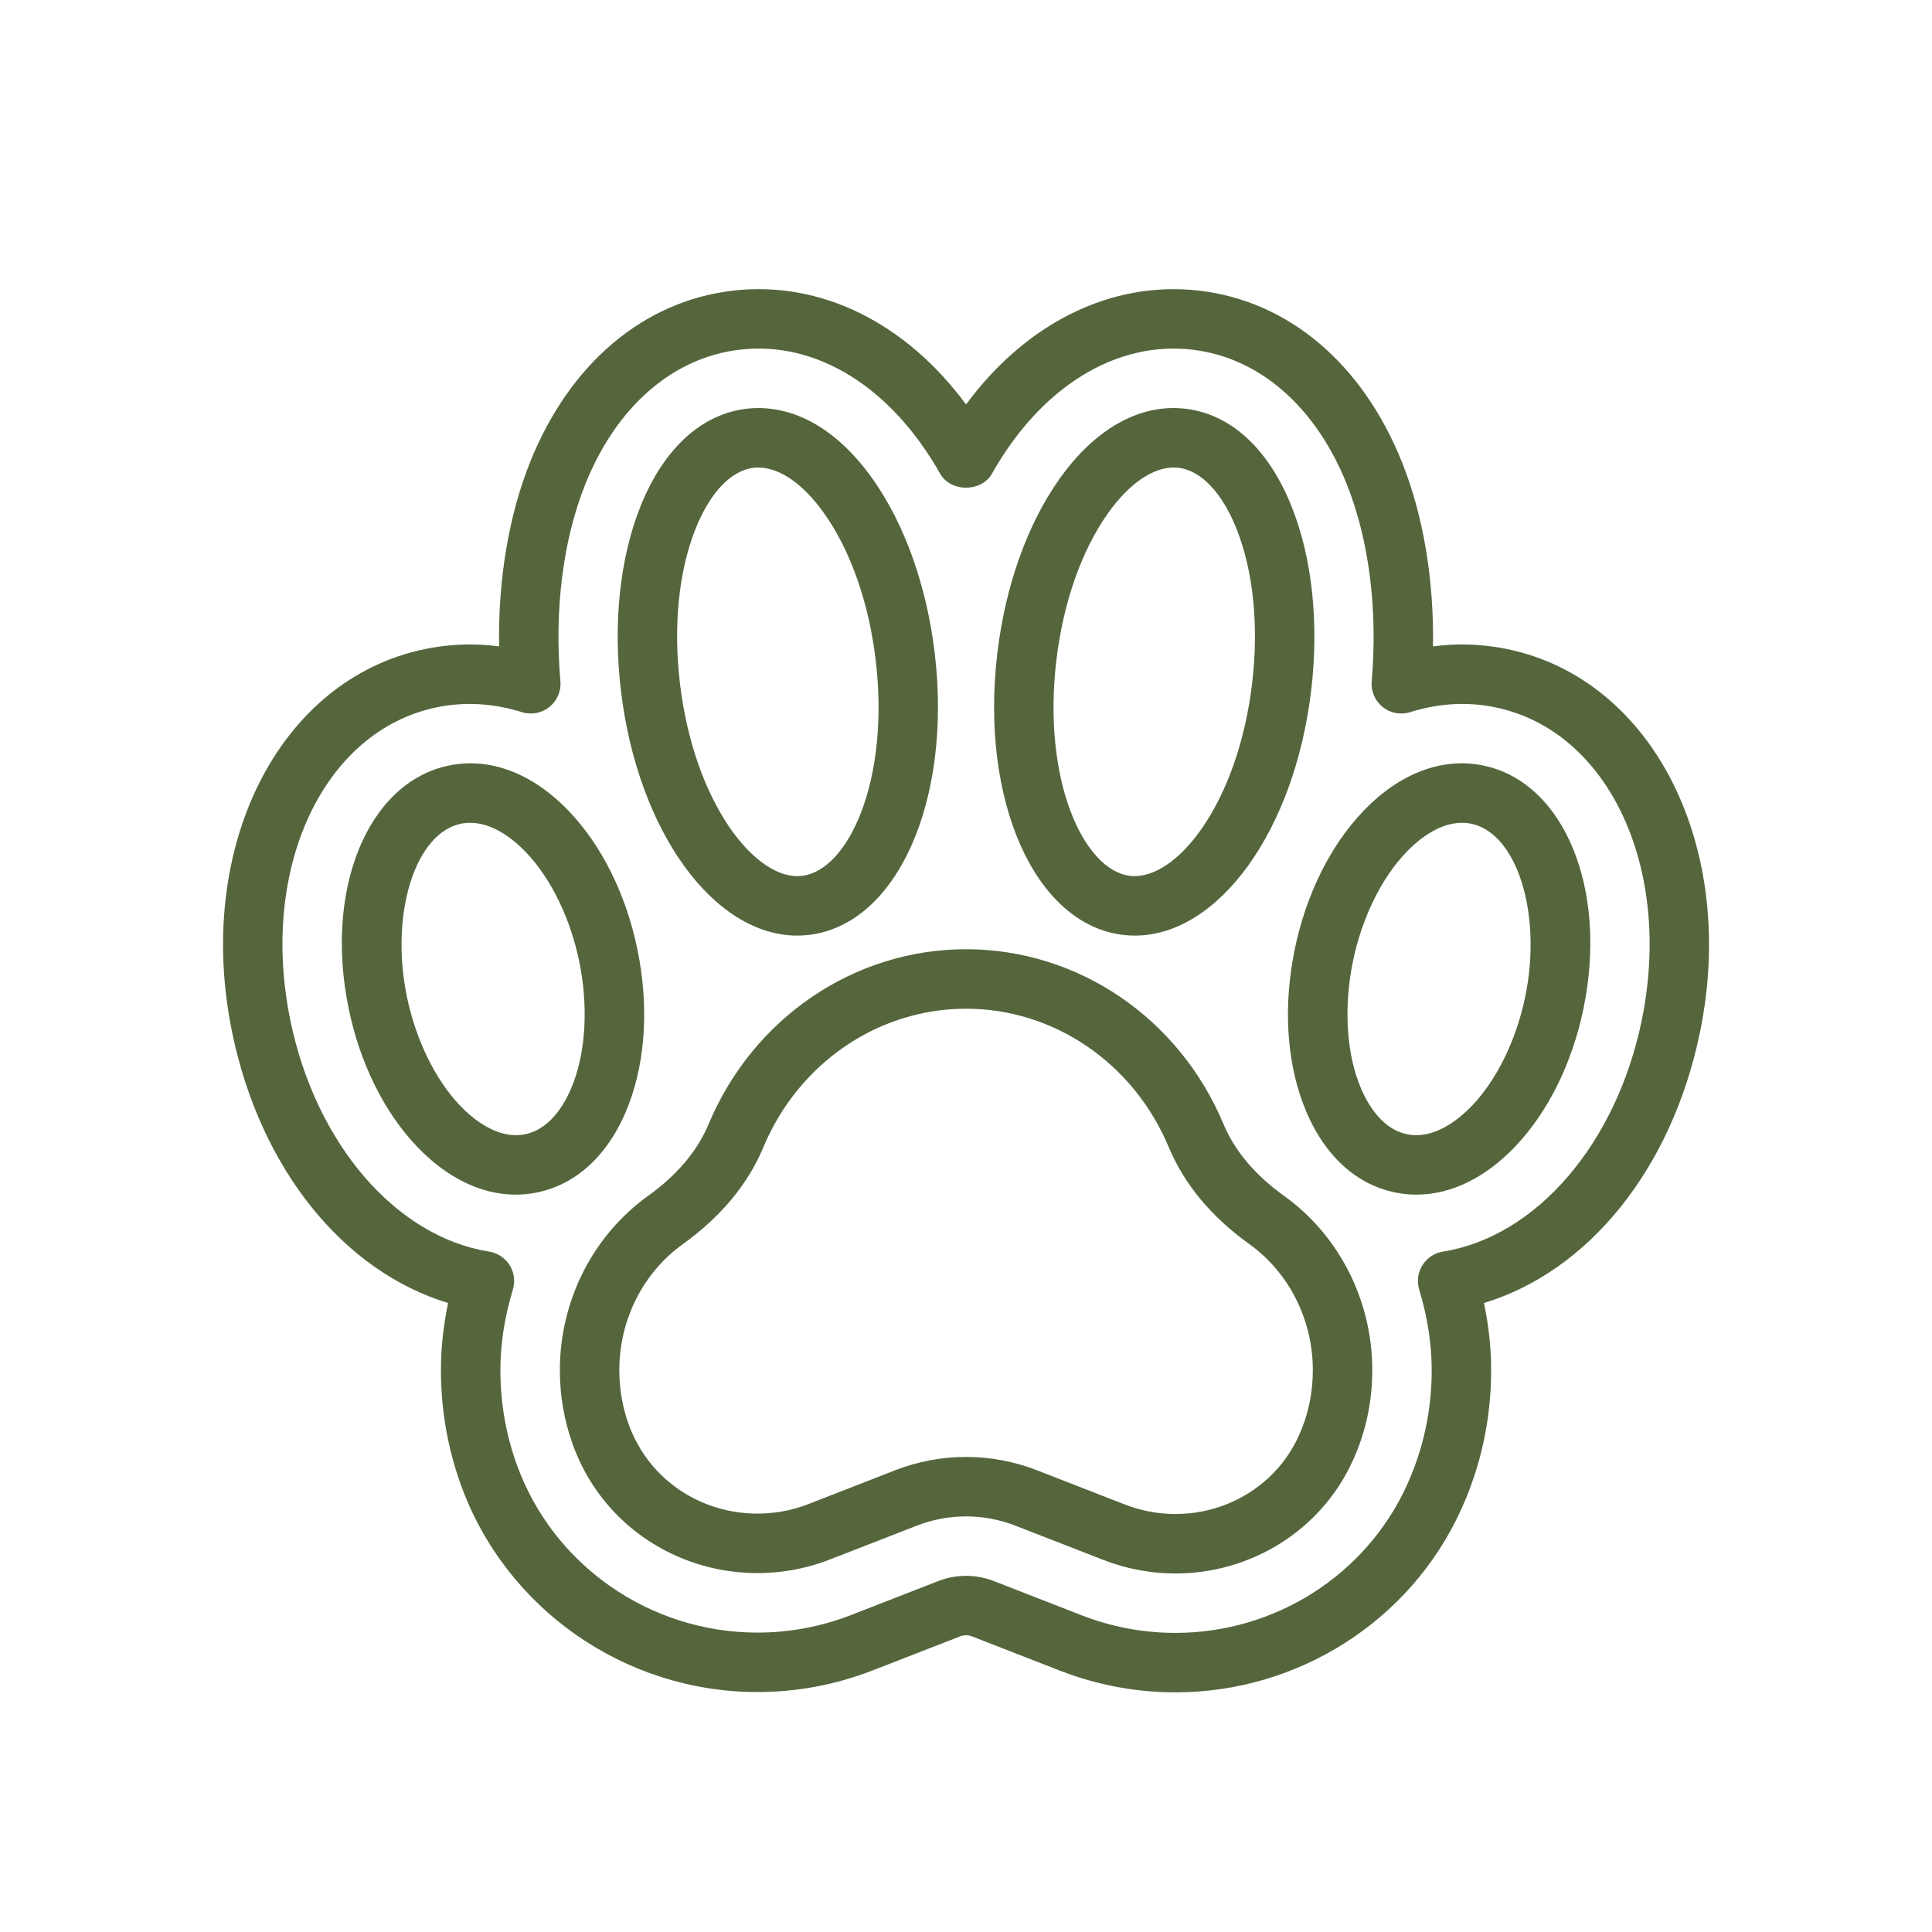 <svg width="65" height="65" viewBox="0 0 65 65" fill="none" xmlns="http://www.w3.org/2000/svg">
<path d="M43.201 40.234C42.227 39.535 41.543 38.724 41.166 37.825C39.671 34.248 36.27 31.936 32.502 31.936C28.735 31.936 25.334 34.248 23.838 37.825C23.462 38.724 22.777 39.535 21.804 40.234C19.945 41.569 18.836 43.761 18.836 46.099C18.836 46.958 18.981 47.798 19.269 48.595C19.871 50.266 21.094 51.591 22.713 52.328C24.347 53.071 26.243 53.123 27.916 52.469L30.839 51.331C31.912 50.913 33.093 50.913 34.166 51.331L37.109 52.477C37.91 52.79 38.736 52.938 39.548 52.938C42.055 52.938 44.426 51.523 45.51 49.149C45.947 48.193 46.169 47.166 46.169 46.099C46.169 43.761 45.06 41.569 43.201 40.234ZM43.691 48.318C42.696 50.498 40.121 51.504 37.835 50.614L34.892 49.467C34.122 49.167 33.312 49.017 32.502 49.017C31.693 49.017 30.883 49.167 30.113 49.467L27.19 50.606C26.016 51.062 24.685 51.026 23.541 50.507C22.416 49.996 21.568 49.076 21.15 47.917C20.942 47.338 20.836 46.726 20.836 46.099C20.836 44.404 21.634 42.819 22.971 41.859C24.25 40.94 25.162 39.843 25.683 38.596C26.867 35.766 29.544 33.937 32.502 33.937C35.461 33.937 38.138 35.766 39.322 38.596C39.843 39.843 40.755 40.94 42.034 41.858C43.371 42.819 44.169 44.404 44.169 46.099C44.169 46.877 44.008 47.624 43.691 48.318Z" fill="#55663D"/>
<path d="M26.823 31.477C26.955 31.477 27.088 31.469 27.221 31.453C30.181 31.101 32.038 26.938 31.448 21.975C31.179 19.712 30.435 17.628 29.354 16.106C28.146 14.407 26.651 13.578 25.116 13.752C23.591 13.933 22.325 15.099 21.549 17.035C20.855 18.768 20.621 20.968 20.89 23.23C21.454 27.969 24.015 31.477 26.823 31.477ZM23.406 17.778C23.89 16.571 24.599 15.828 25.352 15.738C25.405 15.732 25.458 15.729 25.512 15.729C26.226 15.729 27.023 16.279 27.723 17.265C28.615 18.518 29.232 20.275 29.462 22.211C29.943 26.256 28.543 29.282 26.985 29.467C25.445 29.656 23.357 27.04 22.876 22.994C22.646 21.059 22.834 19.206 23.406 17.778Z" fill="#55663D"/>
<path d="M21.176 37.099C21.73 35.602 21.824 33.767 21.442 31.929C21.062 30.092 20.244 28.445 19.141 27.291C17.919 26.014 16.485 25.468 15.098 25.756C12.376 26.321 10.898 29.918 11.733 33.944C12.114 35.781 12.932 37.428 14.035 38.581C15.044 39.636 16.198 40.192 17.35 40.192C17.593 40.192 17.836 40.167 18.078 40.117C19.463 39.829 20.564 38.758 21.176 37.099ZM19.3 36.406C19.089 36.978 18.596 37.967 17.672 38.159C16.745 38.351 15.901 37.64 15.48 37.199C14.645 36.326 13.993 34.991 13.691 33.538C13.114 30.756 13.961 28.035 15.504 27.714C15.611 27.692 15.715 27.682 15.819 27.682C16.617 27.682 17.323 28.284 17.696 28.674C18.531 29.547 19.183 30.881 19.485 32.335C19.786 33.789 19.719 35.273 19.3 36.406Z" fill="#55663D"/>
<path d="M37.781 31.453C37.914 31.469 38.048 31.477 38.18 31.477C40.987 31.477 43.549 27.969 44.113 23.23C44.382 20.968 44.147 18.768 43.453 17.035C42.678 15.099 41.411 13.933 39.886 13.752C38.362 13.574 36.857 14.407 35.649 16.106C34.567 17.628 33.824 19.712 33.554 21.975C32.965 26.938 34.821 31.101 37.781 31.453ZM35.541 22.211C35.771 20.275 36.388 18.518 37.279 17.265C37.98 16.279 38.776 15.729 39.49 15.729C39.544 15.729 39.597 15.732 39.65 15.738C40.404 15.828 41.113 16.571 41.596 17.778C42.168 19.206 42.357 21.059 42.126 22.994C41.645 27.038 39.572 29.648 38.017 29.467C36.46 29.282 35.059 26.256 35.541 22.211Z" fill="#55663D"/>
<path d="M50.719 21.84C49.899 21.669 49.054 21.635 48.211 21.747C48.248 19.508 47.887 17.346 47.167 15.548C45.842 12.239 43.361 10.137 40.359 9.78C37.4 9.434 34.536 10.854 32.501 13.607C30.466 10.853 27.608 9.432 24.643 9.78C21.641 10.137 19.16 12.239 17.835 15.547C17.115 17.345 16.755 19.507 16.792 21.747C15.947 21.635 15.103 21.669 14.283 21.84C9.365 22.861 6.524 28.535 7.815 34.757C8.764 39.329 11.556 42.772 15.076 43.838C14.916 44.599 14.835 45.355 14.835 46.099C14.835 47.421 15.06 48.717 15.504 49.951C17.007 54.124 21.018 56.927 25.483 56.927C26.816 56.927 28.123 56.681 29.367 56.196L32.29 55.058C32.431 55.003 32.573 55.003 32.712 55.058L35.655 56.205C36.902 56.69 38.212 56.937 39.548 56.937C43.679 56.937 47.447 54.532 49.147 50.812C49.824 49.33 50.168 47.744 50.168 46.099C50.168 45.355 50.087 44.599 49.926 43.838C53.446 42.772 56.238 39.328 57.188 34.756C58.479 28.535 55.637 22.861 50.719 21.84ZM55.23 34.35C54.37 38.489 51.684 41.607 48.546 42.109C48.26 42.154 48.009 42.321 47.856 42.566C47.703 42.812 47.663 43.111 47.747 43.387C48.026 44.305 48.168 45.217 48.168 46.099C48.168 47.455 47.885 48.761 47.328 49.98C45.952 52.991 42.899 54.937 39.548 54.937C38.461 54.937 37.396 54.736 36.382 54.341L33.438 53.194C33.135 53.077 32.82 53.017 32.501 53.017C32.181 53.017 31.866 53.077 31.565 53.194L28.641 54.333C27.629 54.727 26.567 54.927 25.483 54.927C21.858 54.927 18.604 52.655 17.386 49.273C17.02 48.258 16.835 47.19 16.835 46.099C16.835 45.217 16.976 44.305 17.255 43.387C17.34 43.111 17.299 42.812 17.147 42.566C16.993 42.321 16.742 42.154 16.456 42.109C13.318 41.607 10.632 38.489 9.773 34.351C8.71 29.227 10.869 24.591 14.689 23.798C15.618 23.605 16.59 23.656 17.557 23.959C17.876 24.06 18.224 23.995 18.483 23.786C18.744 23.577 18.883 23.252 18.854 22.919C18.645 20.516 18.942 18.162 19.692 16.291C20.736 13.683 22.627 12.034 24.879 11.766C27.463 11.455 29.985 13.023 31.63 15.938C31.985 16.565 33.017 16.565 33.372 15.938C35.016 13.023 37.544 11.458 40.124 11.766C42.376 12.034 44.266 13.683 45.311 16.291C46.06 18.162 46.358 20.516 46.149 22.919C46.119 23.252 46.258 23.577 46.519 23.786C46.779 23.995 47.126 24.06 47.445 23.959C48.412 23.655 49.384 23.604 50.313 23.798C54.133 24.591 56.292 29.227 55.23 34.35Z" fill="#55663D"/>
<path d="M49.907 25.756C48.52 25.468 47.085 26.014 45.864 27.291C44.761 28.445 43.943 30.092 43.562 31.929C43.181 33.767 43.275 35.603 43.829 37.099C44.441 38.758 45.542 39.829 46.927 40.117C47.169 40.167 47.412 40.192 47.655 40.192C48.807 40.192 49.961 39.636 50.97 38.581C52.073 37.428 52.891 35.781 53.272 33.944C54.107 29.918 52.629 26.321 49.907 25.756ZM51.314 33.538C51.012 34.991 50.36 36.326 49.525 37.199C49.103 37.64 48.259 38.352 47.334 38.159C46.409 37.967 45.916 36.978 45.705 36.406C45.286 35.273 45.219 33.789 45.52 32.335C45.822 30.881 46.474 29.547 47.309 28.674C47.682 28.284 48.388 27.682 49.186 27.682C49.289 27.682 49.395 27.692 49.501 27.714C51.043 28.035 51.891 30.756 51.314 33.538Z" fill="#55663D"/>
</svg>
